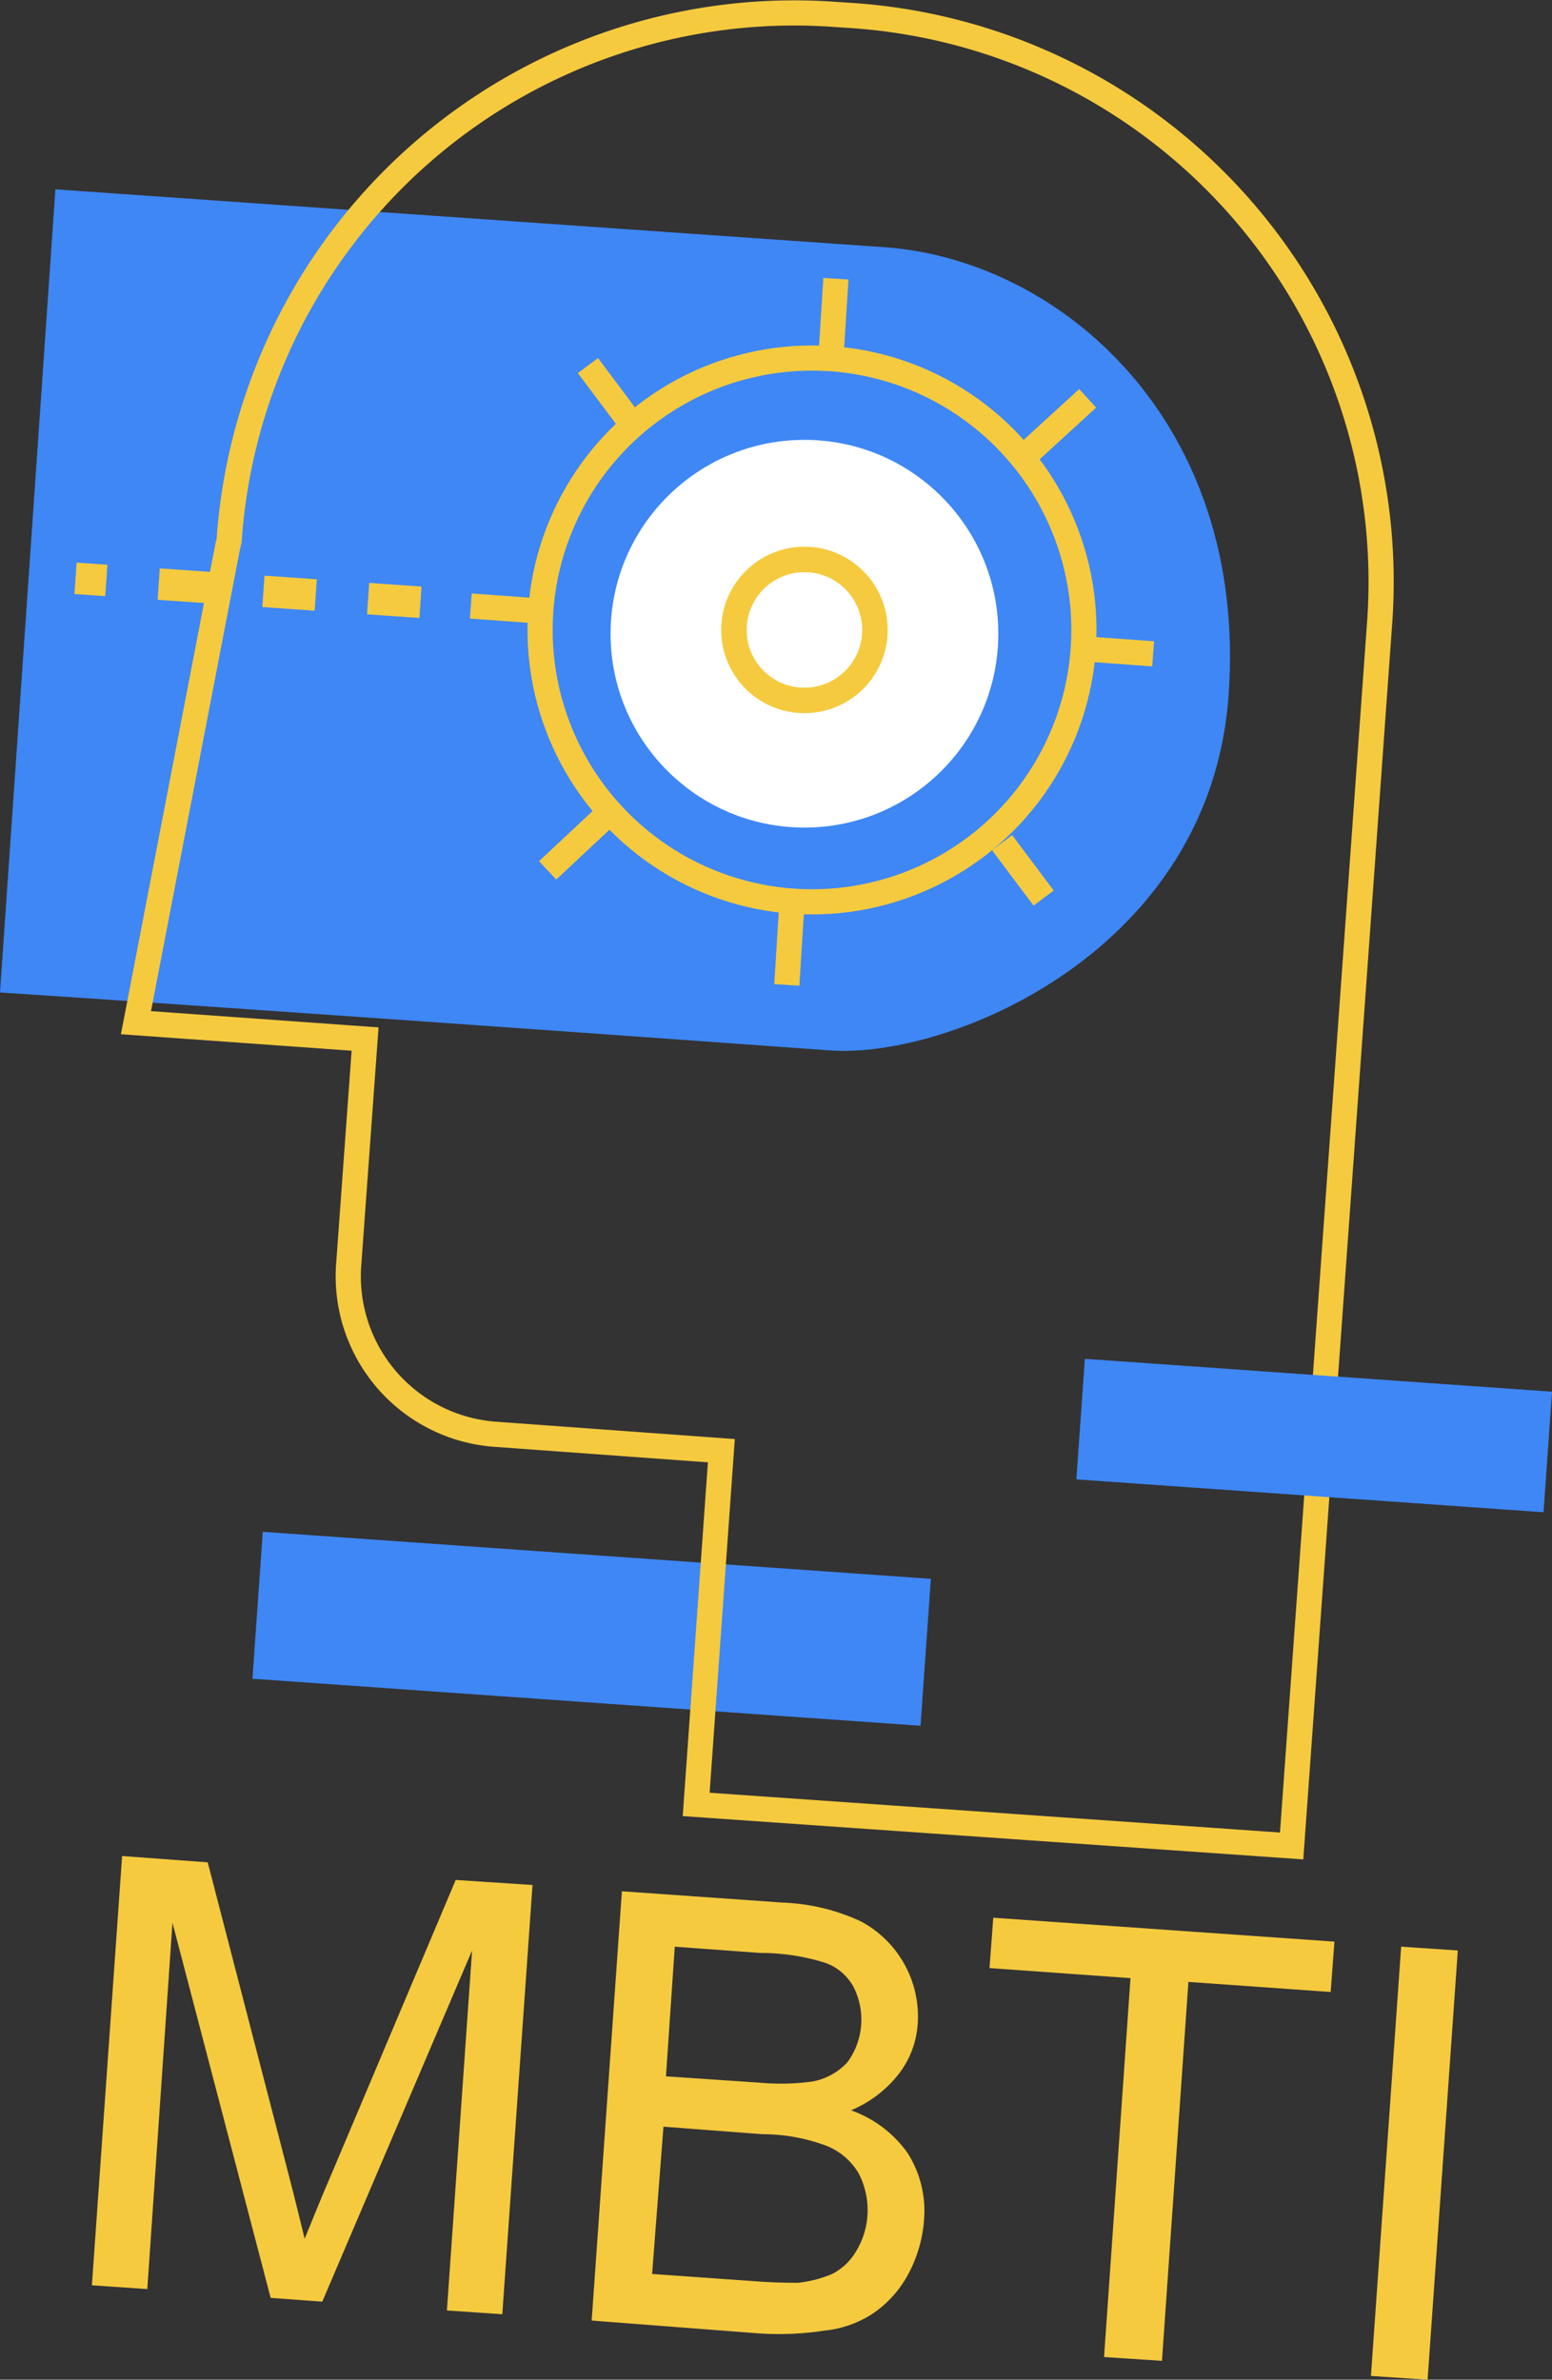 <svg xmlns="http://www.w3.org/2000/svg" width="123.282" height="189.042" viewBox="0 0 123.282 189.042">
  <rect x="0" y="0" width="123.282" height="189.042" fill="#333333" stroke="none"/>
  <g id="myers_briggs" transform="translate(-36 -11.958)">
    <rect id="Rectangle_51" data-name="Rectangle 51" width="53.2" height="11.7" transform="translate(56.874 133.645) rotate(4.026)" fill="#3e87f5"/>
    <path id="Path_45" data-name="Path 45" d="M101.9,95.4C75.6,93.5,49.8,91.7,36,90.8L40.4,27c14.2,1,37.3,2.6,65.9,4.6,13.9,1,28.8,13.8,27.3,35.5C132.2,87.6,111.3,96.1,101.9,95.4Z" fill="#3e87f5"/>
    <circle id="Ellipse_5" data-name="Ellipse 5" cx="15.4" cy="15.4" r="15.4" transform="translate(84.5 46.9)" fill="#fff"/>
    <path id="Path_46" data-name="Path 46" d="M138.6,158.6l-47.3-3.3,2-28.1-17.9-1.3a12.58,12.58,0,0,1-11.7-13.5L65,94.5,46.8,93.2l7.3-37.9.1-.4a45,45,0,0,1,48.1-41.8h0l1.5.1a45.087,45.087,0,0,1,41.8,48.1l-7,97.3Z" fill="none" stroke="#f5ca3e" stroke-miterlimit="10" stroke-width="2"/>
    <g id="Group_61" data-name="Group 61">
      <circle id="Ellipse_6" data-name="Ellipse 6" cx="21.6" cy="21.6" r="21.6" transform="translate(78.9 40.4)" fill="none" stroke="#f5ca3e" stroke-miterlimit="10" stroke-width="2"/>
      <line id="Line_2" data-name="Line 2" y1="6.3" x2="0.4" transform="translate(102 34.1)" fill="none" stroke="#f5ca3e" stroke-miterlimit="10" stroke-width="2"/>
      <line id="Line_3" data-name="Line 3" y1="4.3" x2="4.7" transform="translate(117.7 43.6)" fill="none" stroke="#f5ca3e" stroke-miterlimit="10" stroke-width="2"/>
      <line id="Line_4" data-name="Line 4" y1="4.4" x2="4.7" transform="translate(79.5 76.7)" fill="none" stroke="#f5ca3e" stroke-miterlimit="10" stroke-width="2"/>
      <line id="Line_5" data-name="Line 5" y1="6.4" x2="0.4" transform="translate(98.5 83.8)" fill="none" stroke="#f5ca3e" stroke-miterlimit="10" stroke-width="2"/>
      <line id="Line_6" data-name="Line 6" x2="5.5" y2="0.4" transform="translate(122.1 63.5)" fill="none" stroke="#f5ca3e" stroke-miterlimit="10" stroke-width="2"/>
      <line id="Line_7" data-name="Line 7" x2="5.5" y2="0.4" transform="translate(73.4 60.1)" fill="none" stroke="#f5ca3e" stroke-miterlimit="10" stroke-width="2"/>
      <line id="Line_8" data-name="Line 8" x2="3.3" y2="4.4" transform="translate(82.7 41)" fill="none" stroke="#f5ca3e" stroke-miterlimit="10" stroke-width="2"/>
      <line id="Line_9" data-name="Line 9" x2="3.3" y2="4.4" transform="translate(115.6 78.9)" fill="none" stroke="#f5ca3e" stroke-miterlimit="10" stroke-width="2"/>
    </g>
    <circle id="Ellipse_7" data-name="Ellipse 7" cx="5.6" cy="5.6" r="5.6" transform="translate(94.3 56.4)" fill="none" stroke="#f5ca3e" stroke-miterlimit="10" stroke-width="2.024"/>
    <rect id="Rectangle_52" data-name="Rectangle 52" width="37.2" height="9.6" transform="translate(122.175 119.903) rotate(4.026)" fill="#3e87f5"/>
    <line id="Line_10" data-name="Line 10" x1="27.4" y1="1.9" transform="translate(42 57.9)" fill="#007575" stroke="#f5ca3e" stroke-miterlimit="10" stroke-width="2.502" stroke-dasharray="4.169"/>
    <g id="Group_62" data-name="Group 62">
      <path id="Path_47" data-name="Path 47" d="M43.3,193.5l2.4-34.1,6.8.5,6.4,24.7c.6,2.3,1,4,1.3,5.2.5-1.2,1.2-3,2.2-5.3l9.8-23.2,6.1.4-2.4,34.1-4.4-.3,2-28.6L61.6,194.8l-4.1-.3-7.8-29.8-2,29.1Z" fill="#f5ca3e"/>
      <path id="Path_48" data-name="Path 48" d="M83,196.3l2.4-34.1,12.8.9a16.081,16.081,0,0,1,6.2,1.5,8.568,8.568,0,0,1,4.5,8.1,7.28,7.28,0,0,1-1.5,4,9.4,9.4,0,0,1-3.8,2.9,9.326,9.326,0,0,1,4.5,3.4,8.575,8.575,0,0,1,1.3,5.3,10.744,10.744,0,0,1-1.3,4.4,8.8,8.8,0,0,1-2.7,3,8.584,8.584,0,0,1-3.9,1.4,23.879,23.879,0,0,1-5.5.2Zm4.8-3.7,8.5.6c1.5.1,2.5.1,3.1.1a9.655,9.655,0,0,0,2.7-.7,4.642,4.642,0,0,0,1.9-1.8,6.179,6.179,0,0,0,.9-2.8,6.31,6.31,0,0,0-.7-3.4,5.167,5.167,0,0,0-2.6-2.2,14.407,14.407,0,0,0-5-.9l-7.9-.6Zm1.1-15.7,7.4.5a18.322,18.322,0,0,0,4.3-.1,5.05,5.05,0,0,0,2.7-1.5,5.725,5.725,0,0,0,.5-6,4.126,4.126,0,0,0-2.2-1.9,16.957,16.957,0,0,0-5.2-.8l-6.8-.5Z" fill="#f5ca3e"/>
      <path id="Path_49" data-name="Path 49" d="M123.7,199.2l2.1-30.1-11.2-.8.3-4,27.1,1.9-.3,4-11.3-.8-2.1,30.1Z" fill="#f5ca3e"/>
      <path id="Path_50" data-name="Path 50" d="M144.9,200.7l2.4-34.1,4.5.3L149.4,201Z" fill="#f5ca3e"/>
    </g>
  </g>
</svg>
